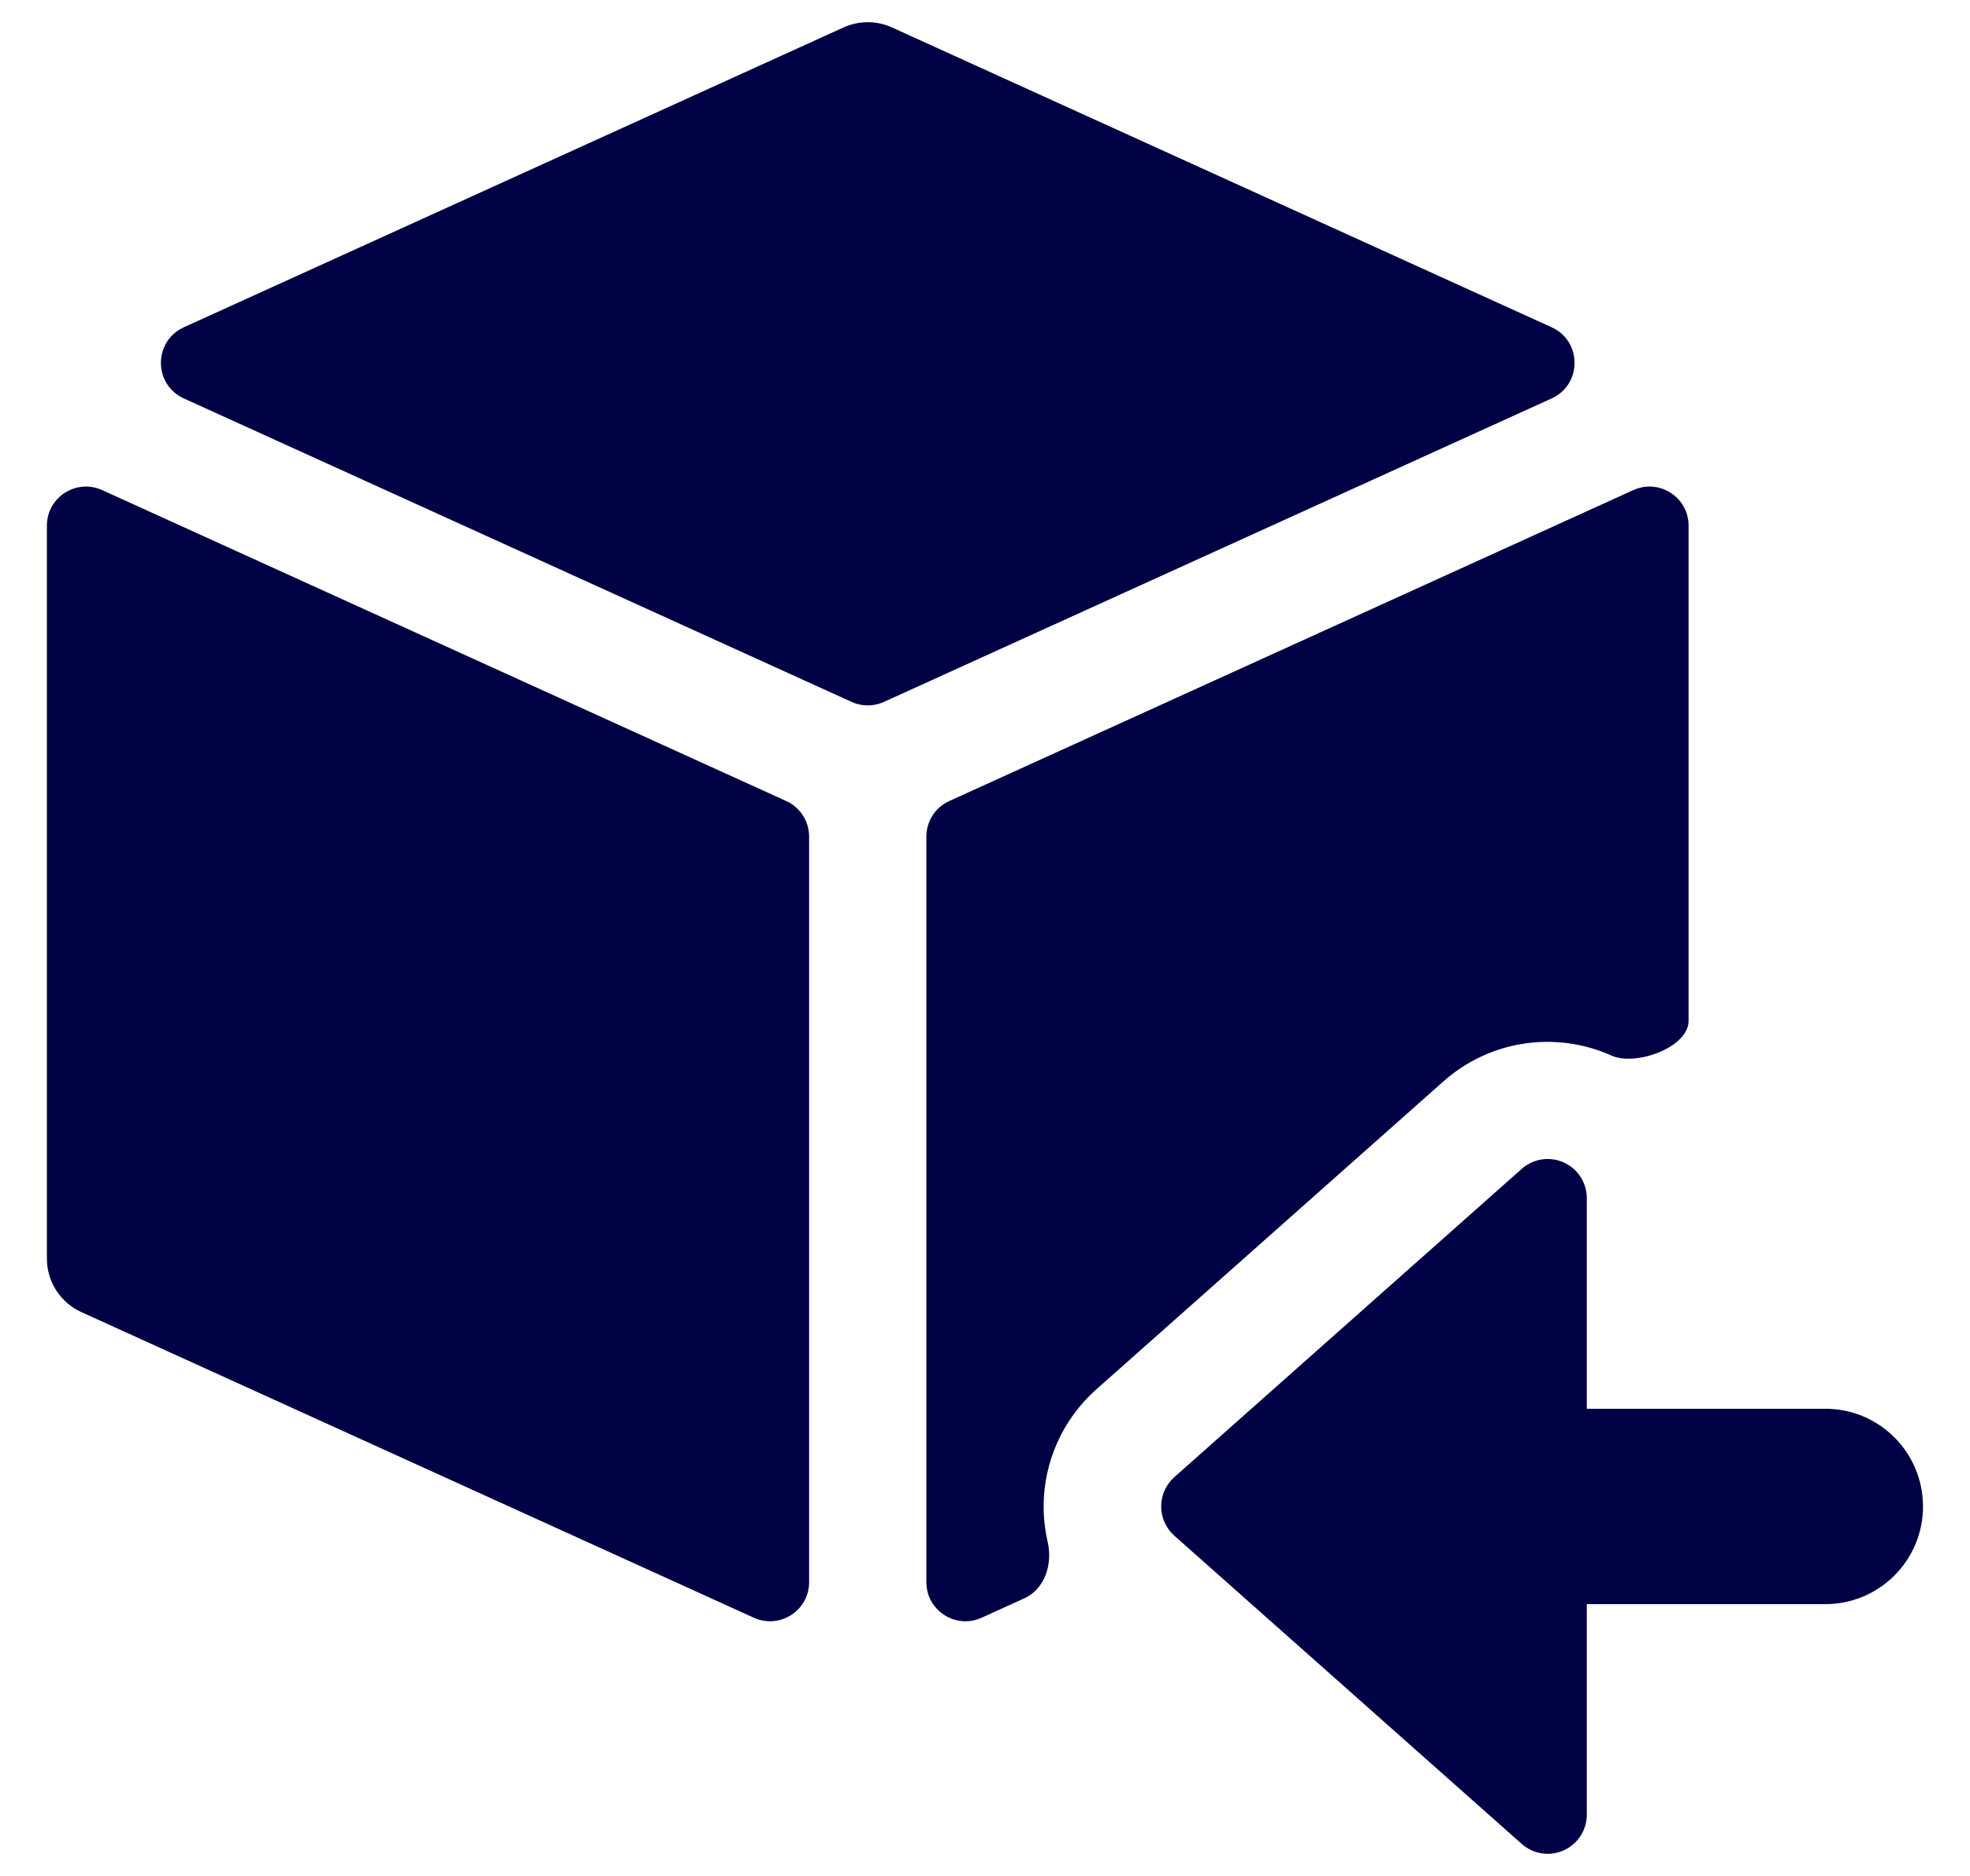 <svg xmlns="http://www.w3.org/2000/svg" fill="none" viewBox="0 0 21 20" height="20" width="21">
<g clip-path="url(#clip0_4001_5493)">
<path fill="#000045" d="M9.509 0.293C9.344 0.218 9.156 0.218 8.991 0.293L1.96 3.489C1.634 3.637 1.634 4.1 1.96 4.248L9.078 7.483C9.187 7.533 9.313 7.533 9.423 7.483L16.54 4.248C16.866 4.1 16.866 3.637 16.54 3.489L9.509 0.293ZM10.119 8.54C9.97 8.607 9.875 8.756 9.875 8.919V16.867C9.875 17.171 10.188 17.372 10.464 17.247L10.919 17.04C11.139 16.94 11.223 16.674 11.168 16.438C11.14 16.316 11.125 16.189 11.125 16.061C11.125 15.584 11.329 15.131 11.685 14.814L15.389 11.527C15.88 11.092 16.58 10.985 17.179 11.254C17.436 11.37 18 11.167 18 10.884V5.604C18 5.301 17.687 5.1 17.411 5.225L10.119 8.54ZM12.471 16.327C12.473 16.329 12.474 16.331 12.476 16.332C12.472 16.328 12.469 16.324 12.466 16.32C12.464 16.318 12.462 16.316 12.46 16.313C12.464 16.318 12.467 16.323 12.471 16.327ZM1.089 5.225C0.813 5.1 0.5 5.301 0.5 5.604V13.419C0.5 13.664 0.643 13.886 0.866 13.988L8.036 17.247C8.312 17.372 8.625 17.171 8.625 16.867V8.919C8.625 8.756 8.53 8.607 8.381 8.54L1.089 5.225ZM16.915 19.347C16.915 19.511 16.819 19.66 16.669 19.727C16.52 19.794 16.345 19.768 16.222 19.659L12.518 16.372C12.429 16.293 12.378 16.179 12.378 16.06C12.378 15.941 12.429 15.828 12.518 15.748L16.222 12.461C16.345 12.352 16.52 12.326 16.669 12.393C16.819 12.46 16.915 12.609 16.915 12.773V15.019H19.458C20.033 15.019 20.499 15.485 20.499 16.061C20.499 16.636 20.033 17.102 19.458 17.102H16.915V19.347Z" clip-rule="evenodd" fill-rule="evenodd"></path>
</g>
<defs>
<clipPath id="clip0_4001_5493">
<rect transform="translate(0.5)" fill="white" height="20" width="20"></rect>
</clipPath>
</defs>
</svg>
